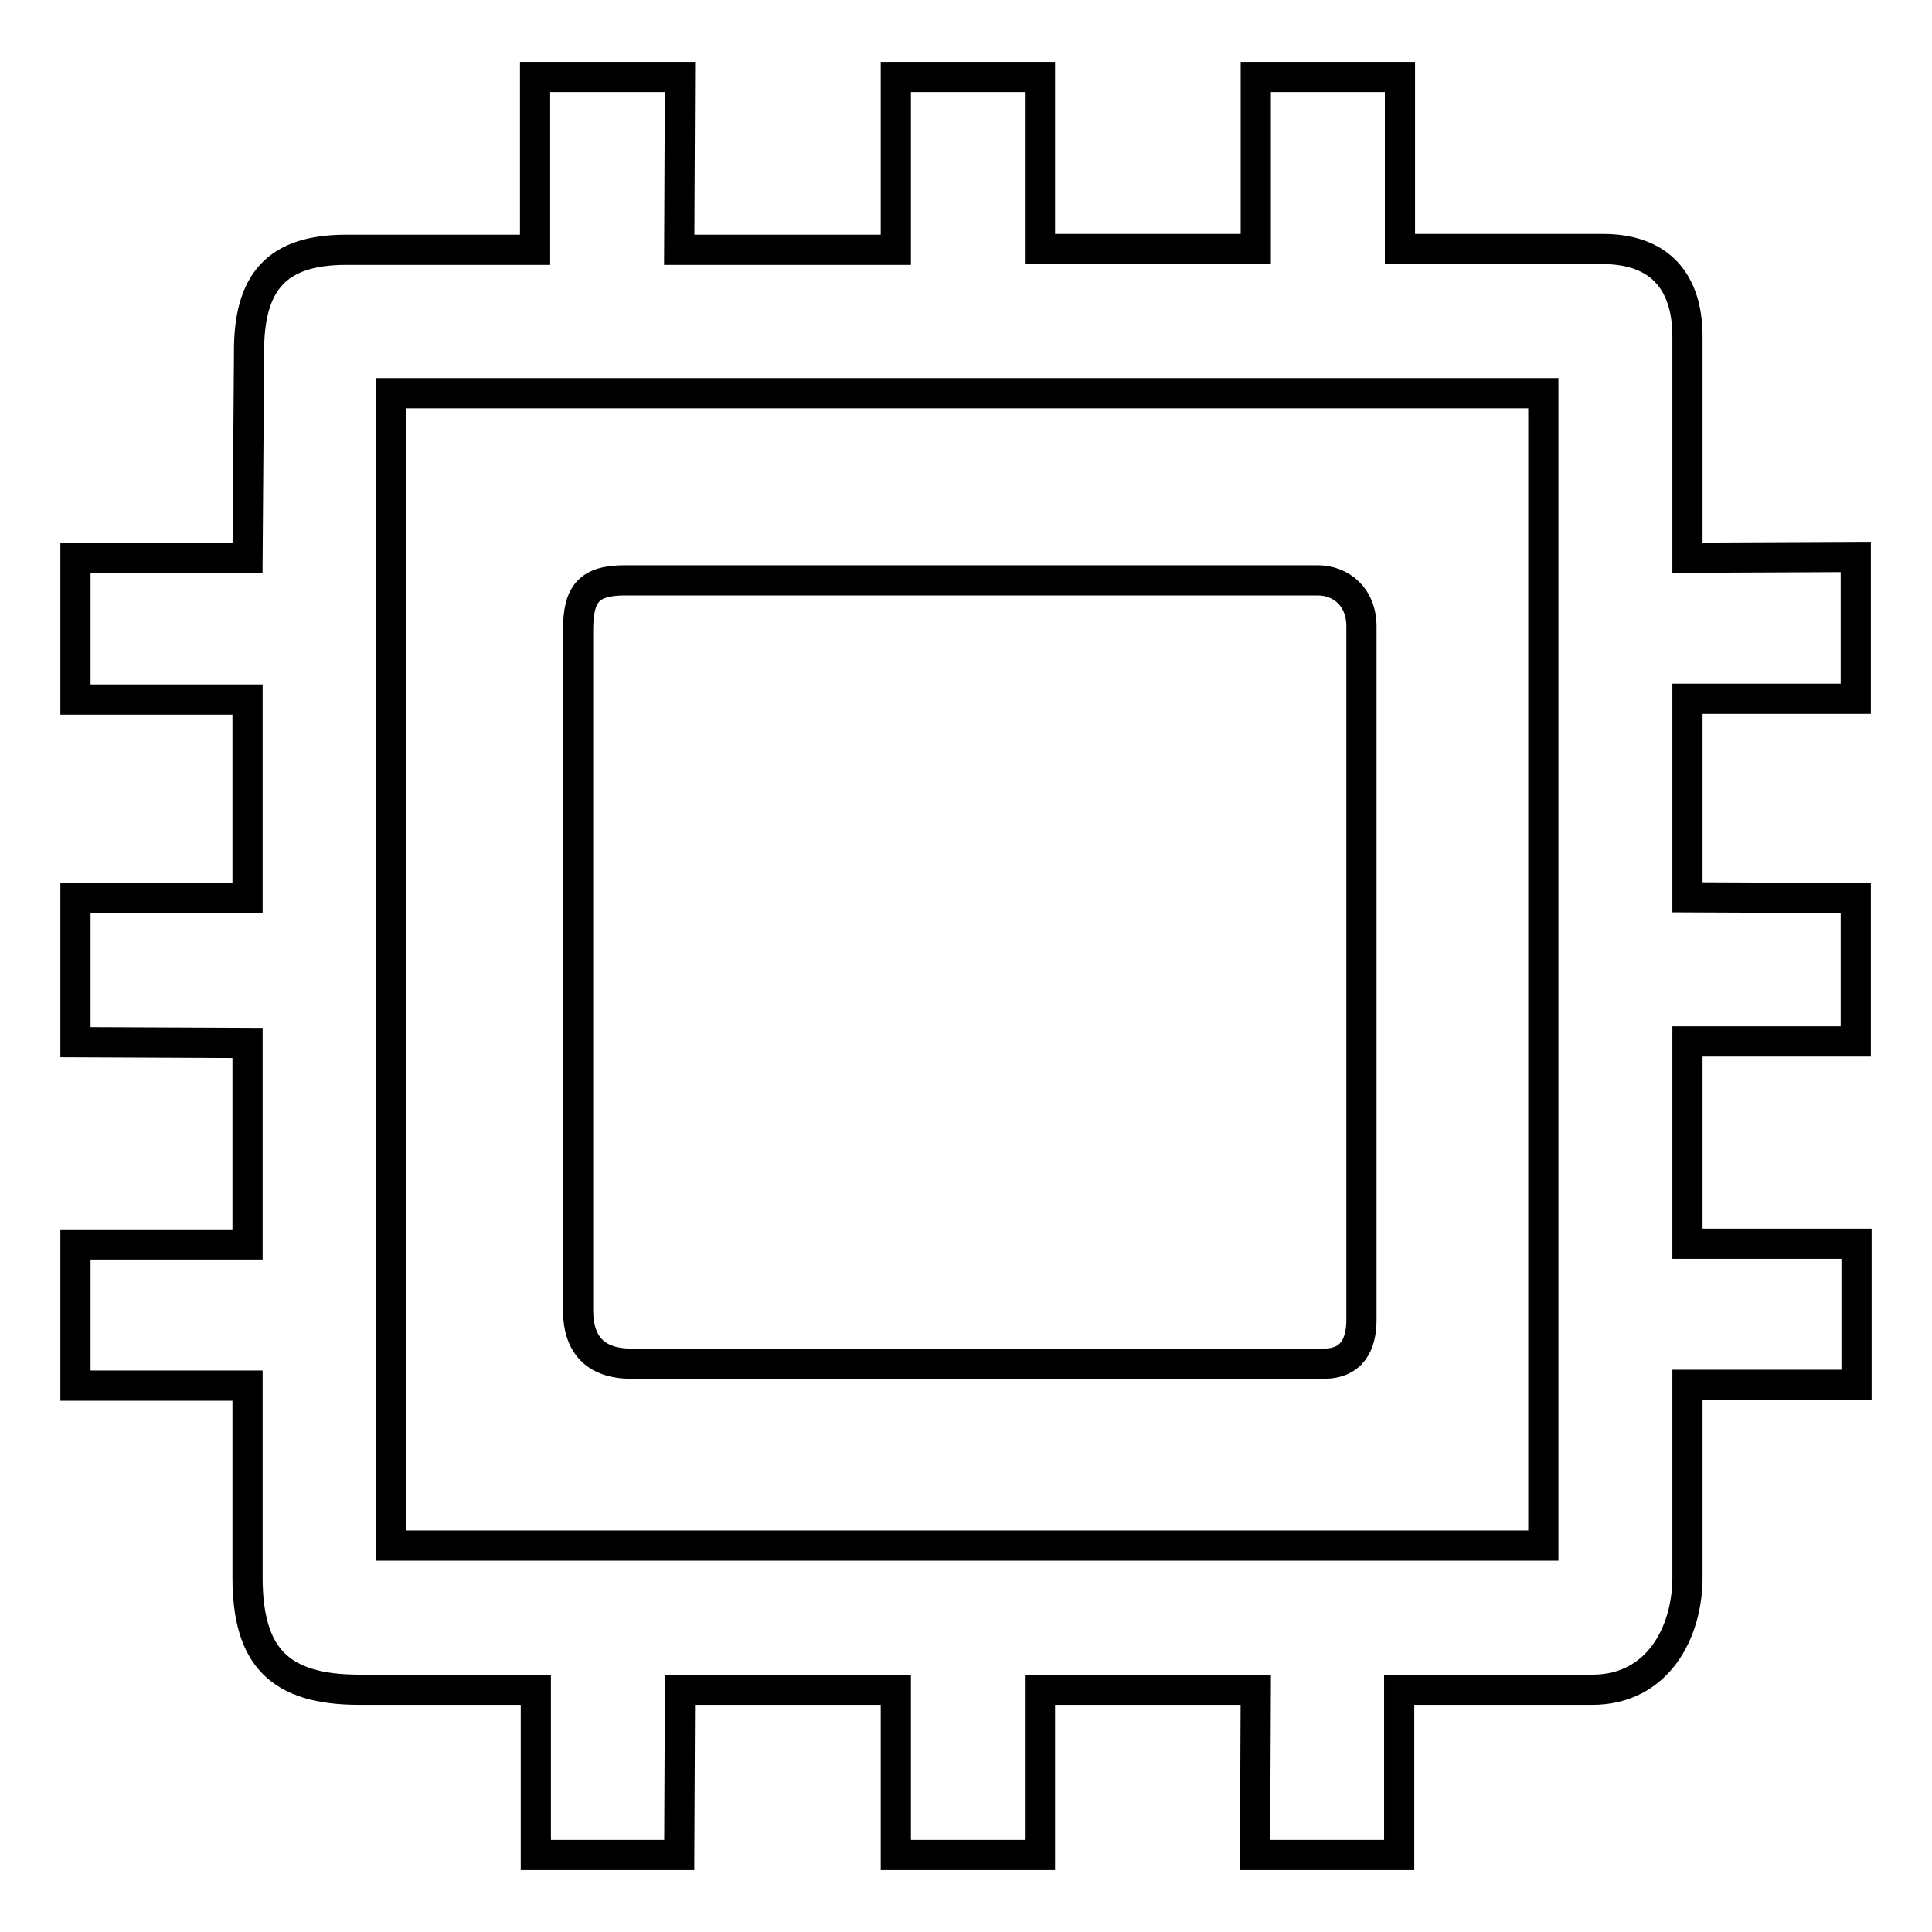 <?xml version="1.0" encoding="utf-8"?>
<!-- Svg Vector Icons : http://www.onlinewebfonts.com/icon -->
<!DOCTYPE svg PUBLIC "-//W3C//DTD SVG 1.1//EN" "http://www.w3.org/Graphics/SVG/1.1/DTD/svg11.dtd">
<svg version="1.1" xmlns="http://www.w3.org/2000/svg" xmlns:xlink="http://www.w3.org/1999/xlink" x="0px" y="0px" viewBox="0 0 256 256" enable-background="new 0 0 256 256" xml:space="preserve">
<g> <path stroke-width="4" fill-opacity="0" stroke="#000000"  d="M245.9,92.6V73.8l-22.3,0.1V44.6c0-7.4-3.8-11.6-11.2-11.6h-26.9V10.2h-19.1V33h-28.6V10.2h-19.1l0,22.9H90 l0.1-22.9H70.9l0,22.9H45.9c-9.2,0-13,4.2-12.9,13.8l-0.2,27H10v18.8h22.8v26.3l-22.8,0v19.1l22.8,0.1v26.7H10v18.7h22.8V209 c0,10.5,4.2,14.9,14.8,14.9h23.4l0,21.9h19l0.1-21.9h28.6v21.9h19.1l0-21.9h28.6l-0.1,21.9h19.1l0-21.9H211 c8.6,0,12.6-7.5,12.6-14.9v-25.5H246v-18.7h-22.4V138h22.3v-19l-22.3-0.1V92.6H245.9z M204.5,204.8H51.8V52.1h152.7L204.5,204.8 L204.5,204.8z M83.7,180.7h91.7c3.7,0,5-2.5,5-5.8V83c0-3.9-2.7-6.1-5.8-6.1H82.8c-4.8,0-6.2,1.8-6.2,6.6v90.1 C76.6,178.3,79,180.7,83.7,180.7z"/></g>
</svg>